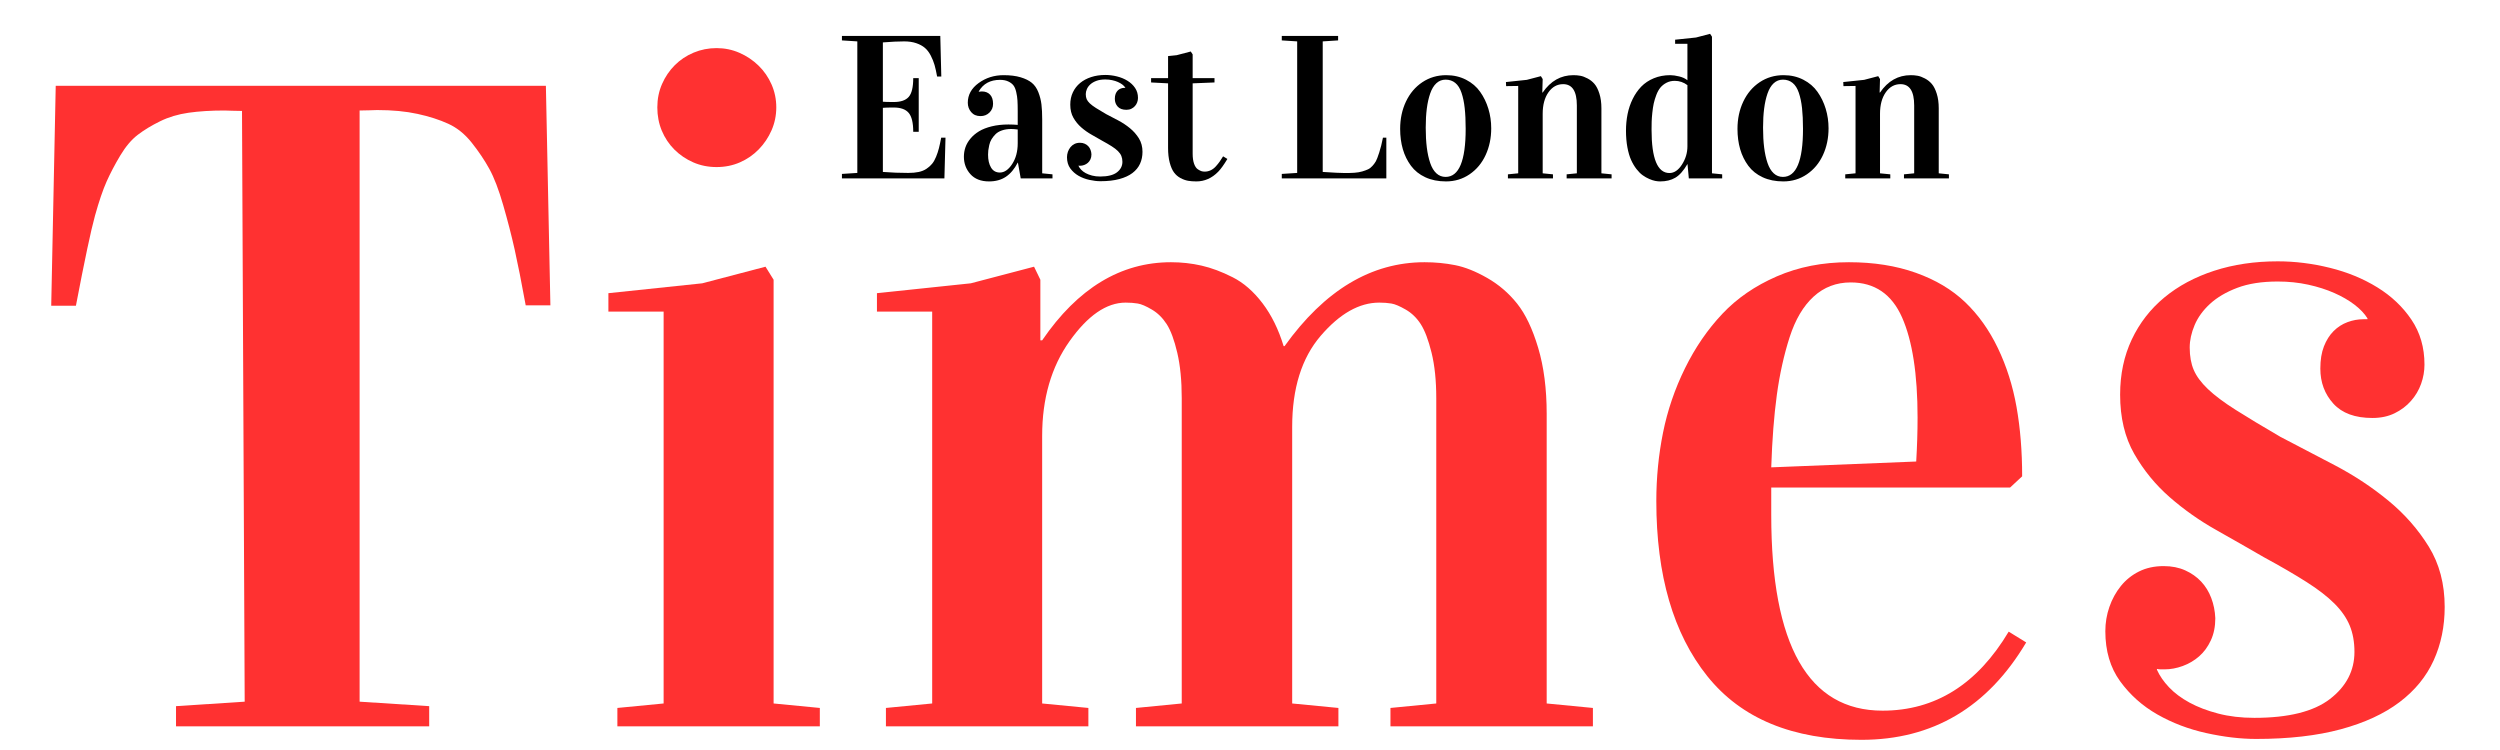 <svg xmlns="http://www.w3.org/2000/svg" xmlns:xlink="http://www.w3.org/1999/xlink" width="2000" viewBox="0 0 1500 450" height="600" preserveAspectRatio="xMidYMid meet"><defs><g></g></defs><g fill="#ff3131" fill-opacity="1"><g transform="translate(14.578, 435.817)"><g><path d="M 16.156 -252.359 L 18.859 -384.328 L 312.953 -384.328 L 315.656 -252.625 L 300.844 -252.625 C 298.32 -266.445 296.117 -277.578 294.234 -286.016 C 292.348 -294.461 290.055 -303.352 287.359 -312.688 C 284.672 -322.02 281.891 -329.289 279.016 -334.5 C 276.148 -339.707 272.648 -344.914 268.516 -350.125 C 264.391 -355.332 259.676 -359.145 254.375 -361.562 C 249.082 -363.988 242.93 -365.961 235.922 -367.484 C 228.922 -369.016 220.844 -369.781 211.688 -369.781 C 210.969 -369.781 209.484 -369.734 207.234 -369.641 C 204.992 -369.555 202.977 -369.516 201.188 -369.516 L 201.188 -14.812 L 242.938 -12.125 L 242.938 0 L 91.031 0 L 91.031 -12.125 L 132.234 -14.812 L 130.625 -369.25 C 128.82 -369.25 126.801 -369.289 124.562 -369.375 C 122.32 -369.469 120.844 -369.516 120.125 -369.516 C 112.039 -369.516 104.852 -369.066 98.562 -368.172 C 92.281 -367.273 86.582 -365.566 81.469 -363.047 C 76.352 -360.535 71.91 -357.844 68.141 -354.969 C 64.367 -352.094 60.863 -347.961 57.625 -342.578 C 54.395 -337.191 51.656 -331.984 49.406 -326.953 C 47.164 -321.93 44.832 -315.066 42.406 -306.359 C 39.988 -297.648 36.176 -279.648 30.969 -252.359 Z M 16.156 -252.359 "></path></g></g></g><g fill="#ff3131" fill-opacity="1"><g transform="translate(349.692, 435.817)"><g><path d="M 15.344 -248.859 L 15.344 -259.906 L 71.641 -265.828 L 109.609 -275.797 L 114.469 -267.984 L 114.469 -13.734 L 142.203 -11.047 L 142.203 0 L 20.734 0 L 20.734 -11.047 L 48.484 -13.734 L 48.484 -248.859 Z M 44.703 -371.406 C 44.703 -376.426 45.645 -381.094 47.531 -385.406 C 49.414 -389.719 51.973 -393.488 55.203 -396.719 C 58.441 -399.945 62.211 -402.457 66.516 -404.25 C 70.828 -406.051 75.41 -406.953 80.266 -406.953 C 85.109 -406.953 89.68 -406.008 93.984 -404.125 C 98.297 -402.238 102.113 -399.676 105.438 -396.438 C 108.758 -393.207 111.363 -389.438 113.25 -385.125 C 115.133 -380.82 116.078 -376.25 116.078 -371.406 C 116.078 -366.551 115.133 -361.969 113.25 -357.656 C 111.363 -353.352 108.805 -349.539 105.578 -346.219 C 102.348 -342.895 98.578 -340.289 94.266 -338.406 C 89.953 -336.52 85.285 -335.578 80.266 -335.578 C 75.234 -335.578 70.562 -336.52 66.25 -338.406 C 61.945 -340.289 58.176 -342.848 54.938 -346.078 C 51.707 -349.316 49.191 -353.086 47.391 -357.391 C 45.598 -361.703 44.703 -366.375 44.703 -371.406 Z M 44.703 -371.406 "></path></g></g></g><g fill="#ff3131" fill-opacity="1"><g transform="translate(510.824, 435.817)"><g><path d="M 15.344 -248.859 L 15.344 -259.906 L 71.641 -265.828 L 109.609 -275.797 L 113.391 -267.984 L 113.391 -231.625 L 114.469 -231.625 C 135.832 -262.863 161.598 -278.484 191.766 -278.484 C 198.047 -278.484 204.148 -277.805 210.078 -276.453 C 216.004 -275.109 222.242 -272.773 228.797 -269.453 C 235.348 -266.141 241.316 -260.938 246.703 -253.844 C 252.086 -246.75 256.305 -238.176 259.359 -228.125 L 259.906 -228.125 C 283.957 -261.695 311.961 -278.484 343.922 -278.484 C 350.211 -278.484 356.316 -277.898 362.234 -276.734 C 368.16 -275.566 374.582 -273.004 381.5 -269.047 C 388.414 -265.098 394.383 -259.984 399.406 -253.703 C 404.438 -247.422 408.656 -238.578 412.062 -227.172 C 415.477 -215.773 417.188 -202.535 417.188 -187.453 L 417.188 -13.734 L 444.922 -11.047 L 444.922 0 L 323.453 0 L 323.453 -11.047 L 350.938 -13.734 L 350.938 -196.875 C 350.938 -207.469 349.992 -216.578 348.109 -224.203 C 346.223 -231.836 344.066 -237.539 341.641 -241.312 C 339.211 -245.082 336.203 -248 332.609 -250.062 C 329.023 -252.133 326.156 -253.348 324 -253.703 C 321.844 -254.066 319.414 -254.25 316.719 -254.25 C 304.695 -254.25 292.984 -247.602 281.578 -234.312 C 270.18 -221.031 264.484 -202.805 264.484 -179.641 L 264.484 -13.734 L 292.219 -11.047 L 292.219 0 L 170.75 0 L 170.75 -11.047 L 198.219 -13.734 L 198.219 -196.875 C 198.219 -207.469 197.32 -216.578 195.531 -224.203 C 193.738 -231.836 191.629 -237.539 189.203 -241.312 C 186.773 -245.082 183.812 -248 180.312 -250.062 C 176.812 -252.133 173.984 -253.348 171.828 -253.703 C 169.672 -254.066 167.25 -254.25 164.562 -254.25 C 153.07 -254.25 141.848 -246.523 130.891 -231.078 C 119.941 -215.641 114.469 -196.695 114.469 -174.25 L 114.469 -13.734 L 142.203 -11.047 L 142.203 0 L 20.734 0 L 20.734 -11.047 L 48.484 -13.734 L 48.484 -248.859 Z M 15.344 -248.859 "></path></g></g></g><g fill="#ff3131" fill-opacity="1"><g transform="translate(971.98, 435.817)"><g><path d="M 21.812 -135.203 C 21.812 -149.203 23.156 -162.891 25.844 -176.266 C 28.539 -189.648 32.941 -202.535 39.047 -214.922 C 45.148 -227.305 52.602 -238.164 61.406 -247.5 C 70.207 -256.844 81.113 -264.344 94.125 -270 C 107.145 -275.656 121.555 -278.484 137.359 -278.484 C 152.254 -278.484 165.629 -276.375 177.484 -272.156 C 189.336 -267.938 199.211 -262.055 207.109 -254.516 C 215.016 -246.973 221.566 -237.77 226.766 -226.906 C 231.973 -216.039 235.695 -204.281 237.938 -191.625 C 240.188 -178.969 241.312 -165.098 241.312 -150.016 L 234.047 -143.281 L 90.766 -143.281 L 90.766 -126.859 C 90.766 -48.566 113.031 -9.422 157.562 -9.422 C 189.156 -9.422 214.379 -25.223 233.234 -56.828 L 243.734 -50.359 C 220.578 -11.398 187.629 8.078 144.891 8.078 C 103.598 8.078 72.758 -4.664 52.375 -30.156 C 32 -55.656 21.812 -90.672 21.812 -135.203 Z M 90.766 -155.406 L 177.75 -158.906 C 178.289 -168.062 178.562 -176.859 178.562 -185.297 C 178.562 -211.328 175.461 -231.344 169.266 -245.344 C 163.078 -259.352 152.801 -266.359 138.438 -266.359 C 129.812 -266.359 122.398 -263.531 116.203 -257.875 C 110.016 -252.219 105.211 -244.094 101.797 -233.5 C 98.391 -222.906 95.832 -211.367 94.125 -198.891 C 92.426 -186.41 91.305 -171.914 90.766 -155.406 Z M 90.766 -155.406 "></path></g></g></g><g fill="#ff3131" fill-opacity="1"><g transform="translate(1239.763, 435.817)"><g><path d="M 112.844 -5.109 C 133.312 -5.109 148.438 -8.879 158.219 -16.422 C 168.008 -23.961 172.906 -33.391 172.906 -44.703 C 172.906 -50.629 171.961 -55.879 170.078 -60.453 C 168.191 -65.035 165.141 -69.438 160.922 -73.656 C 156.703 -77.875 151.133 -82.18 144.219 -86.578 C 137.312 -90.984 128.738 -95.969 118.5 -101.531 C 109.52 -106.738 100.004 -112.172 89.953 -117.828 C 79.898 -123.484 70.609 -130.035 62.078 -137.484 C 53.547 -144.941 46.453 -153.609 40.797 -163.484 C 35.141 -173.359 32.312 -185.207 32.312 -199.031 C 32.312 -211.238 34.645 -222.281 39.312 -232.156 C 43.988 -242.031 50.5 -250.422 58.844 -257.328 C 67.195 -264.242 77.16 -269.586 88.734 -273.359 C 100.316 -277.129 113.023 -279.016 126.859 -279.016 C 137.266 -279.016 147.719 -277.711 158.219 -275.109 C 168.727 -272.504 178.203 -268.598 186.641 -263.391 C 195.078 -258.191 201.898 -251.727 207.109 -244 C 212.316 -236.281 214.922 -227.305 214.922 -217.078 C 214.922 -213.129 214.242 -209.27 212.891 -205.5 C 211.547 -201.727 209.523 -198.316 206.828 -195.266 C 204.141 -192.211 200.863 -189.742 197 -187.859 C 193.145 -185.973 188.707 -185.031 183.688 -185.031 C 173.27 -185.031 165.457 -187.898 160.25 -193.641 C 155.039 -199.391 152.438 -206.395 152.438 -214.656 C 152.438 -219.863 153.156 -224.305 154.594 -227.984 C 156.031 -231.66 157.957 -234.711 160.375 -237.141 C 162.801 -239.566 165.586 -241.363 168.734 -242.531 C 171.879 -243.695 175.066 -244.281 178.297 -244.281 L 180.719 -244.281 L 180.719 -244.812 C 178.926 -247.688 176.32 -250.426 172.906 -253.031 C 169.5 -255.633 165.457 -257.969 160.781 -260.031 C 156.113 -262.094 150.906 -263.754 145.156 -265.016 C 139.414 -266.273 133.316 -266.906 126.859 -266.906 C 117.336 -266.906 109.254 -265.645 102.609 -263.125 C 95.961 -260.613 90.531 -257.426 86.312 -253.562 C 82.094 -249.707 78.992 -245.445 77.016 -240.781 C 75.047 -236.113 74.062 -231.625 74.062 -227.312 C 74.062 -222.102 74.867 -217.613 76.484 -213.844 C 78.098 -210.07 80.926 -206.254 84.969 -202.391 C 89.008 -198.535 94.578 -194.363 101.672 -189.875 C 108.766 -185.383 117.695 -180 128.469 -173.719 C 138.883 -168.332 149.879 -162.586 161.453 -156.484 C 173.035 -150.379 183.676 -143.328 193.375 -135.328 C 203.07 -127.336 211.109 -118.18 217.484 -107.859 C 223.859 -97.535 227.047 -85.461 227.047 -71.641 C 227.047 -59.973 224.844 -49.289 220.438 -39.594 C 216.039 -29.895 209.219 -21.547 199.969 -14.547 C 190.727 -7.547 178.969 -2.113 164.688 1.75 C 150.414 5.613 133.492 7.547 113.922 7.547 C 104.586 7.547 94.625 6.375 84.031 4.031 C 73.438 1.695 63.648 -2.023 54.672 -7.141 C 45.691 -12.254 38.238 -18.895 32.312 -27.062 C 26.395 -35.238 23.438 -45.25 23.438 -57.094 C 23.438 -62.125 24.242 -66.973 25.859 -71.641 C 27.473 -76.305 29.758 -80.477 32.719 -84.156 C 35.688 -87.844 39.32 -90.766 43.625 -92.922 C 47.938 -95.078 52.875 -96.156 58.438 -96.156 C 63.289 -96.156 67.602 -95.301 71.375 -93.594 C 75.145 -91.883 78.332 -89.641 80.938 -86.859 C 83.539 -84.078 85.555 -80.801 86.984 -77.031 C 88.422 -73.258 89.234 -69.219 89.422 -64.906 C 89.422 -59.875 88.52 -55.426 86.719 -51.562 C 84.926 -47.707 82.594 -44.523 79.719 -42.016 C 76.844 -39.504 73.566 -37.57 69.891 -36.219 C 66.211 -34.875 62.578 -34.203 58.984 -34.203 C 58.266 -34.203 57.5 -34.203 56.688 -34.203 C 55.883 -34.203 55.125 -34.289 54.406 -34.469 L 54.406 -33.938 C 56.02 -30.344 58.441 -26.836 61.672 -23.422 C 64.898 -20.016 68.984 -16.961 73.922 -14.266 C 78.867 -11.578 84.617 -9.379 91.172 -7.672 C 97.723 -5.961 104.945 -5.109 112.844 -5.109 Z M 112.844 -5.109 "></path></g></g></g><g fill="#000000" fill-opacity="1"><g transform="translate(500.784, 107.053)"><g><path d="M 4.375 0 L 4.375 -2.703 L 13.609 -3.297 L 13.609 -82.219 L 4.375 -82.812 L 4.375 -85.5 L 63.391 -85.5 L 64 -61.125 L 61.484 -61.125 C 61.004 -63.832 60.492 -66.133 59.953 -68.031 C 59.41 -69.938 58.641 -71.848 57.641 -73.766 C 56.641 -75.68 55.469 -77.207 54.125 -78.344 C 52.789 -79.488 51.078 -80.422 48.984 -81.141 C 46.891 -81.859 44.461 -82.219 41.703 -82.219 C 38.305 -82.219 34.051 -82.016 28.938 -81.609 L 28.938 -46.016 C 30.133 -45.898 32.312 -45.844 35.469 -45.844 C 39.664 -45.844 42.66 -46.867 44.453 -48.922 C 46.254 -50.984 47.156 -54.727 47.156 -60.156 L 50.453 -60.156 L 50.453 -27.984 L 47.156 -27.984 C 47.156 -33.41 46.242 -37.191 44.422 -39.328 C 42.609 -41.473 39.625 -42.547 35.469 -42.547 C 32.395 -42.547 30.219 -42.484 28.938 -42.359 L 28.938 -3.891 C 34.051 -3.492 39.125 -3.297 44.156 -3.297 C 46.52 -3.297 48.598 -3.484 50.391 -3.859 C 52.191 -4.242 53.75 -4.875 55.062 -5.75 C 56.383 -6.633 57.504 -7.625 58.422 -8.719 C 59.336 -9.812 60.145 -11.219 60.844 -12.938 C 61.551 -14.656 62.125 -16.375 62.562 -18.094 C 63 -19.812 63.457 -21.93 63.938 -24.453 L 66.516 -24.453 L 65.859 0 Z M 4.375 0 "></path></g></g></g><g fill="#000000" fill-opacity="1"><g transform="translate(574.022, 107.053)"><g><path d="M 4.312 -13 C 4.312 -14.957 4.617 -16.844 5.234 -18.656 C 5.859 -20.477 6.867 -22.227 8.266 -23.906 C 9.66 -25.582 11.379 -27.039 13.422 -28.281 C 15.461 -29.52 17.988 -30.508 21 -31.25 C 24.02 -31.988 27.367 -32.359 31.047 -32.359 C 32.992 -32.359 34.848 -32.281 36.609 -32.125 L 36.609 -40.391 C 36.609 -43.023 36.555 -45.16 36.453 -46.797 C 36.359 -48.43 36.109 -50.117 35.703 -51.859 C 35.305 -53.598 34.738 -54.938 34 -55.875 C 33.258 -56.812 32.219 -57.586 30.875 -58.203 C 29.539 -58.828 27.914 -59.141 26 -59.141 C 20.164 -59.141 15.914 -56.844 13.25 -52.25 L 13.25 -52.016 C 13.926 -52.129 14.539 -52.188 15.094 -52.188 C 17.176 -52.188 18.816 -51.547 20.016 -50.266 C 21.211 -48.992 21.812 -47.16 21.812 -44.766 C 21.812 -42.68 21.094 -40.93 19.656 -39.516 C 18.219 -38.098 16.422 -37.391 14.266 -37.391 C 11.898 -37.391 10.039 -38.188 8.688 -39.781 C 7.332 -41.383 6.656 -43.266 6.656 -45.422 C 6.656 -50.129 8.82 -54.062 13.156 -57.219 C 17.488 -60.375 22.473 -61.953 28.109 -61.953 C 32.098 -61.953 35.5 -61.531 38.312 -60.688 C 41.133 -59.852 43.383 -58.75 45.062 -57.375 C 46.738 -56 48.047 -54.117 48.984 -51.734 C 49.922 -49.359 50.539 -46.93 50.844 -44.453 C 51.145 -41.984 51.297 -38.953 51.297 -35.359 L 51.297 -3.062 L 57.469 -2.453 L 57.469 0 L 38.406 0 L 36.734 -9.469 L 36.609 -9.469 C 34.648 -5.676 32.281 -2.848 29.5 -0.984 C 26.727 0.867 23.367 1.797 19.422 1.797 C 14.547 1.797 10.805 0.336 8.203 -2.578 C 5.609 -5.492 4.312 -8.969 4.312 -13 Z M 18.812 -14.266 C 18.812 -11.066 19.41 -8.477 20.609 -6.5 C 21.805 -4.52 23.566 -3.531 25.891 -3.531 C 28.598 -3.531 31.062 -5.227 33.281 -8.625 C 35.5 -12.02 36.609 -16.176 36.609 -21.094 L 36.609 -29.359 C 35.016 -29.555 33.719 -29.656 32.719 -29.656 C 30.633 -29.656 28.785 -29.375 27.172 -28.812 C 25.555 -28.258 24.27 -27.504 23.312 -26.547 C 22.352 -25.586 21.551 -24.578 20.906 -23.516 C 20.27 -22.461 19.812 -21.297 19.531 -20.016 C 19.25 -18.734 19.055 -17.672 18.953 -16.828 C 18.859 -15.992 18.812 -15.141 18.812 -14.266 Z M 18.812 -14.266 "></path></g></g></g><g fill="#000000" fill-opacity="1"><g transform="translate(634.977, 107.053)"><g><path d="M 25.109 -1.141 C 29.66 -1.141 33.023 -1.977 35.203 -3.656 C 37.379 -5.332 38.469 -7.43 38.469 -9.953 C 38.469 -11.266 38.258 -12.43 37.844 -13.453 C 37.426 -14.473 36.742 -15.453 35.797 -16.391 C 34.859 -17.328 33.617 -18.285 32.078 -19.266 C 30.547 -20.242 28.641 -21.352 26.359 -22.594 C 24.367 -23.75 22.254 -24.957 20.016 -26.219 C 17.773 -27.477 15.707 -28.938 13.812 -30.594 C 11.914 -32.25 10.336 -34.176 9.078 -36.375 C 7.816 -38.57 7.188 -41.207 7.188 -44.281 C 7.188 -47 7.707 -49.457 8.75 -51.656 C 9.789 -53.852 11.238 -55.719 13.094 -57.25 C 14.945 -58.789 17.16 -59.977 19.734 -60.812 C 22.316 -61.656 25.145 -62.078 28.219 -62.078 C 30.539 -62.078 32.867 -61.785 35.203 -61.203 C 37.535 -60.629 39.641 -59.758 41.516 -58.594 C 43.398 -57.438 44.922 -56 46.078 -54.281 C 47.234 -52.57 47.812 -50.578 47.812 -48.297 C 47.812 -47.422 47.66 -46.562 47.359 -45.719 C 47.066 -44.883 46.617 -44.125 46.016 -43.438 C 45.422 -42.758 44.691 -42.211 43.828 -41.797 C 42.973 -41.379 41.984 -41.172 40.859 -41.172 C 38.547 -41.172 36.812 -41.805 35.656 -43.078 C 34.5 -44.359 33.922 -45.914 33.922 -47.75 C 33.922 -48.914 34.078 -49.906 34.391 -50.719 C 34.711 -51.539 35.141 -52.219 35.672 -52.75 C 36.211 -53.289 36.832 -53.691 37.531 -53.953 C 38.238 -54.211 38.953 -54.344 39.672 -54.344 L 40.203 -54.344 L 40.203 -54.469 C 39.805 -55.102 39.227 -55.711 38.469 -56.297 C 37.707 -56.879 36.805 -57.398 35.766 -57.859 C 34.734 -58.316 33.578 -58.68 32.297 -58.953 C 31.016 -59.234 29.656 -59.375 28.219 -59.375 C 26.102 -59.375 24.305 -59.094 22.828 -58.531 C 21.348 -57.977 20.141 -57.27 19.203 -56.406 C 18.266 -55.551 17.578 -54.602 17.141 -53.562 C 16.703 -52.531 16.484 -51.535 16.484 -50.578 C 16.484 -49.41 16.66 -48.406 17.016 -47.562 C 17.379 -46.727 18.008 -45.883 18.906 -45.031 C 19.801 -44.176 21.035 -43.25 22.609 -42.25 C 24.191 -41.25 26.18 -40.051 28.578 -38.656 C 30.898 -37.457 33.348 -36.176 35.922 -34.812 C 38.492 -33.457 40.859 -31.891 43.016 -30.109 C 45.18 -28.328 46.973 -26.285 48.391 -23.984 C 49.805 -21.691 50.516 -19.008 50.516 -15.938 C 50.516 -13.344 50.023 -10.969 49.047 -8.812 C 48.066 -6.656 46.547 -4.797 44.484 -3.234 C 42.43 -1.68 39.816 -0.477 36.641 0.375 C 33.461 1.238 29.695 1.672 25.344 1.672 C 23.27 1.672 21.051 1.41 18.688 0.891 C 16.332 0.379 14.156 -0.441 12.156 -1.578 C 10.164 -2.723 8.508 -4.203 7.188 -6.016 C 5.875 -7.836 5.219 -10.066 5.219 -12.703 C 5.219 -13.816 5.395 -14.895 5.75 -15.938 C 6.113 -16.977 6.625 -17.906 7.281 -18.719 C 7.938 -19.539 8.742 -20.191 9.703 -20.672 C 10.66 -21.148 11.758 -21.391 13 -21.391 C 14.082 -21.391 15.039 -21.195 15.875 -20.812 C 16.719 -20.438 17.426 -19.938 18 -19.312 C 18.582 -18.695 19.031 -17.969 19.344 -17.125 C 19.664 -16.289 19.848 -15.395 19.891 -14.438 C 19.891 -13.32 19.691 -12.332 19.297 -11.469 C 18.898 -10.613 18.379 -9.906 17.734 -9.344 C 17.098 -8.789 16.367 -8.363 15.547 -8.062 C 14.734 -7.758 13.926 -7.609 13.125 -7.609 C 12.969 -7.609 12.797 -7.609 12.609 -7.609 C 12.43 -7.609 12.266 -7.629 12.109 -7.672 L 12.109 -7.547 C 12.461 -6.754 13 -5.977 13.719 -5.219 C 14.438 -4.457 15.344 -3.773 16.438 -3.172 C 17.539 -2.578 18.82 -2.086 20.281 -1.703 C 21.738 -1.328 23.348 -1.141 25.109 -1.141 Z M 25.109 -1.141 "></path></g></g></g><g fill="#000000" fill-opacity="1"><g transform="translate(690.359, 107.053)"><g><path d="M 0.297 -57.578 L 0.297 -60.156 L 10.484 -60.156 L 10.484 -73.406 L 15.641 -73.938 L 24.094 -76.156 L 25.234 -74.422 L 25.234 -60.156 L 38.344 -60.156 L 38.344 -57.578 L 25.234 -57.047 L 25.234 -14.859 C 25.234 -12.422 25.52 -10.395 26.094 -8.781 C 26.676 -7.164 27.438 -6.055 28.375 -5.453 C 29.312 -4.848 30.066 -4.469 30.641 -4.312 C 31.223 -4.156 31.836 -4.078 32.484 -4.078 C 33.711 -4.078 34.895 -4.344 36.031 -4.875 C 37.176 -5.414 38.219 -6.207 39.156 -7.25 C 40.094 -8.289 40.859 -9.238 41.453 -10.094 C 42.055 -10.957 42.738 -12.008 43.5 -13.25 L 46.078 -11.688 C 43.961 -8.164 42.125 -5.609 40.562 -4.016 C 36.77 -0.141 32.395 1.797 27.438 1.797 C 25.562 1.797 23.895 1.664 22.438 1.406 C 20.977 1.145 19.469 0.598 17.906 -0.234 C 16.352 -1.078 15.055 -2.207 14.016 -3.625 C 12.984 -5.039 12.133 -7 11.469 -9.5 C 10.812 -12 10.484 -14.926 10.484 -18.281 L 10.484 -57.047 Z M 0.297 -57.578 "></path></g></g></g><g fill="#000000" fill-opacity="1"><g transform="translate(736.214, 107.053)"><g></g></g></g><g fill="#000000" fill-opacity="1"><g transform="translate(764.693, 107.053)"><g><path d="M 4.375 0 L 4.375 -2.703 L 13.609 -3.297 L 13.609 -82.219 L 4.375 -82.812 L 4.375 -85.5 L 38.172 -85.5 L 38.172 -82.812 L 28.938 -82.219 L 28.938 -3.891 C 35.445 -3.453 39.898 -3.234 42.297 -3.234 C 44.492 -3.234 46.422 -3.289 48.078 -3.406 C 49.742 -3.531 51.266 -3.789 52.641 -4.188 C 54.016 -4.594 55.172 -5.016 56.109 -5.453 C 57.055 -5.891 57.945 -6.578 58.781 -7.516 C 59.625 -8.453 60.301 -9.367 60.812 -10.266 C 61.332 -11.172 62.008 -12.93 62.844 -15.547 C 63.688 -18.16 64.43 -21.129 65.078 -24.453 L 67.109 -24.453 L 67.109 0 Z M 4.375 0 "></path></g></g></g><g fill="#000000" fill-opacity="1"><g transform="translate(835.294, 107.053)"><g><path d="M 4.797 -29.719 C 4.797 -35.75 5.961 -41.223 8.297 -46.141 C 10.629 -51.055 13.906 -54.922 18.125 -57.734 C 22.344 -60.547 27.109 -61.953 32.422 -61.953 C 36.816 -61.953 40.781 -61.039 44.312 -59.219 C 47.844 -57.406 50.676 -54.977 52.812 -51.938 C 54.957 -48.906 56.598 -45.52 57.734 -41.781 C 58.867 -38.051 59.438 -34.148 59.438 -30.078 C 59.438 -24.203 58.316 -18.848 56.078 -14.016 C 53.848 -9.18 50.645 -5.336 46.469 -2.484 C 42.289 0.367 37.566 1.797 32.297 1.797 C 27.617 1.797 23.492 0.969 19.922 -0.688 C 16.348 -2.344 13.473 -4.641 11.297 -7.578 C 9.117 -10.516 7.488 -13.836 6.406 -17.547 C 5.332 -21.266 4.797 -25.32 4.797 -29.719 Z M 20.141 -30.438 C 20.141 -26 20.359 -22.031 20.797 -18.531 C 21.234 -15.039 21.91 -11.945 22.828 -9.25 C 23.742 -6.562 24.977 -4.5 26.531 -3.062 C 28.094 -1.625 29.938 -0.906 32.062 -0.906 C 40.094 -0.906 44.109 -10.508 44.109 -29.719 C 44.109 -34.551 43.914 -38.703 43.531 -42.172 C 43.156 -45.648 42.516 -48.719 41.609 -51.375 C 40.711 -54.039 39.461 -56.02 37.859 -57.312 C 36.266 -58.613 34.332 -59.266 32.062 -59.266 C 29.938 -59.266 28.094 -58.547 26.531 -57.109 C 24.977 -55.672 23.742 -53.629 22.828 -50.984 C 21.91 -48.348 21.234 -45.332 20.797 -41.938 C 20.359 -38.551 20.141 -34.719 20.141 -30.438 Z M 20.141 -30.438 "></path></g></g></g><g fill="#000000" fill-opacity="1"><g transform="translate(900.204, 107.053)"><g><path d="M 3.359 -57.828 L 15.875 -59.141 L 24.328 -61.359 L 25.406 -59.625 L 25.172 -51.531 L 25.406 -51.531 C 30.156 -58.477 36.305 -61.953 43.859 -61.953 C 45.297 -61.953 46.672 -61.832 47.984 -61.594 C 49.305 -61.352 50.766 -60.812 52.359 -59.969 C 53.961 -59.133 55.344 -58.035 56.5 -56.672 C 57.664 -55.316 58.645 -53.379 59.438 -50.859 C 60.238 -48.348 60.641 -45.414 60.641 -42.062 L 60.641 -3.062 L 66.75 -2.453 L 66.75 0 L 39.781 0 L 39.781 -2.453 L 45.906 -3.062 L 45.906 -43.797 C 45.906 -52.305 43.164 -56.562 37.688 -56.562 C 34.094 -56.562 31.145 -54.922 28.844 -51.641 C 26.551 -48.367 25.406 -44.078 25.406 -38.766 L 25.406 -3.062 L 31.578 -2.453 L 31.578 0 L 4.547 0 L 4.547 -2.453 L 10.719 -3.062 L 10.719 -55.484 L 3.469 -55.375 Z M 3.359 -57.828 "></path></g></g></g><g fill="#000000" fill-opacity="1"><g transform="translate(970.685, 107.053)"><g><path d="M 4.906 -28.578 C 4.906 -32.055 5.223 -35.395 5.859 -38.594 C 6.504 -41.789 7.523 -44.816 8.922 -47.672 C 10.328 -50.523 12.047 -53 14.078 -55.094 C 16.117 -57.195 18.625 -58.863 21.594 -60.094 C 24.57 -61.332 27.859 -61.953 31.453 -61.953 C 32.973 -61.953 34.758 -61.703 36.812 -61.203 C 38.875 -60.703 40.523 -59.938 41.766 -58.906 L 41.766 -80.781 L 34.391 -80.781 L 34.391 -83.234 L 46.922 -84.547 L 55.375 -86.766 L 56.5 -85.031 L 56.5 -3.062 L 62.625 -2.453 L 62.625 0 L 42.609 0 L 41.828 -8.516 L 41.703 -8.516 C 39.391 -4.555 36.973 -1.848 34.453 -0.391 C 31.941 1.066 28.926 1.797 25.406 1.797 C 24.488 1.797 23.508 1.695 22.469 1.5 C 21.426 1.301 20.227 0.91 18.875 0.328 C 17.52 -0.254 16.211 -0.992 14.953 -1.891 C 13.691 -2.785 12.441 -4.031 11.203 -5.625 C 9.961 -7.227 8.883 -9.047 7.969 -11.078 C 7.051 -13.117 6.312 -15.645 5.75 -18.656 C 5.188 -21.676 4.906 -24.984 4.906 -28.578 Z M 20.25 -29.188 C 20.25 -11.883 23.828 -3.234 30.984 -3.234 C 33.816 -3.234 36.32 -4.93 38.5 -8.328 C 40.676 -11.723 41.766 -15.359 41.766 -19.234 L 41.766 -55.969 C 39.484 -57.688 36.945 -58.547 34.156 -58.547 C 32.32 -58.547 30.676 -58.164 29.219 -57.406 C 27.758 -56.645 26.547 -55.688 25.578 -54.531 C 24.617 -53.375 23.801 -51.906 23.125 -50.125 C 22.445 -48.344 21.926 -46.633 21.562 -45 C 21.207 -43.363 20.922 -41.484 20.703 -39.359 C 20.484 -37.242 20.352 -35.469 20.312 -34.031 C 20.27 -32.594 20.25 -30.977 20.25 -29.188 Z M 20.25 -29.188 "></path></g></g></g><g fill="#000000" fill-opacity="1"><g transform="translate(1037.692, 107.053)"><g><path d="M 4.797 -29.719 C 4.797 -35.75 5.961 -41.223 8.297 -46.141 C 10.629 -51.055 13.906 -54.922 18.125 -57.734 C 22.344 -60.547 27.109 -61.953 32.422 -61.953 C 36.816 -61.953 40.781 -61.039 44.312 -59.219 C 47.844 -57.406 50.676 -54.977 52.812 -51.938 C 54.957 -48.906 56.598 -45.52 57.734 -41.781 C 58.867 -38.051 59.438 -34.148 59.438 -30.078 C 59.438 -24.203 58.316 -18.848 56.078 -14.016 C 53.848 -9.18 50.645 -5.336 46.469 -2.484 C 42.289 0.367 37.566 1.797 32.297 1.797 C 27.617 1.797 23.492 0.969 19.922 -0.688 C 16.348 -2.344 13.473 -4.641 11.297 -7.578 C 9.117 -10.516 7.488 -13.836 6.406 -17.547 C 5.332 -21.266 4.797 -25.32 4.797 -29.719 Z M 20.141 -30.438 C 20.141 -26 20.359 -22.031 20.797 -18.531 C 21.234 -15.039 21.91 -11.945 22.828 -9.25 C 23.742 -6.562 24.977 -4.5 26.531 -3.062 C 28.094 -1.625 29.938 -0.906 32.062 -0.906 C 40.094 -0.906 44.109 -10.508 44.109 -29.719 C 44.109 -34.551 43.914 -38.703 43.531 -42.172 C 43.156 -45.648 42.516 -48.719 41.609 -51.375 C 40.711 -54.039 39.461 -56.02 37.859 -57.312 C 36.266 -58.613 34.332 -59.266 32.062 -59.266 C 29.938 -59.266 28.094 -58.547 26.531 -57.109 C 24.977 -55.672 23.742 -53.629 22.828 -50.984 C 21.91 -48.348 21.234 -45.332 20.797 -41.938 C 20.359 -38.551 20.141 -34.719 20.141 -30.438 Z M 20.141 -30.438 "></path></g></g></g><g fill="#000000" fill-opacity="1"><g transform="translate(1102.601, 107.053)"><g><path d="M 3.359 -57.828 L 15.875 -59.141 L 24.328 -61.359 L 25.406 -59.625 L 25.172 -51.531 L 25.406 -51.531 C 30.156 -58.477 36.305 -61.953 43.859 -61.953 C 45.297 -61.953 46.672 -61.832 47.984 -61.594 C 49.305 -61.352 50.766 -60.812 52.359 -59.969 C 53.961 -59.133 55.344 -58.035 56.5 -56.672 C 57.664 -55.316 58.645 -53.379 59.438 -50.859 C 60.238 -48.348 60.641 -45.414 60.641 -42.062 L 60.641 -3.062 L 66.75 -2.453 L 66.75 0 L 39.781 0 L 39.781 -2.453 L 45.906 -3.062 L 45.906 -43.797 C 45.906 -52.305 43.164 -56.562 37.688 -56.562 C 34.094 -56.562 31.145 -54.922 28.844 -51.641 C 26.551 -48.367 25.406 -44.078 25.406 -38.766 L 25.406 -3.062 L 31.578 -2.453 L 31.578 0 L 4.547 0 L 4.547 -2.453 L 10.719 -3.062 L 10.719 -55.484 L 3.469 -55.375 Z M 3.359 -57.828 "></path></g></g></g><g fill="#000000" fill-opacity="1"><g transform="translate(1173.091, 107.053)"><g></g></g></g></svg>